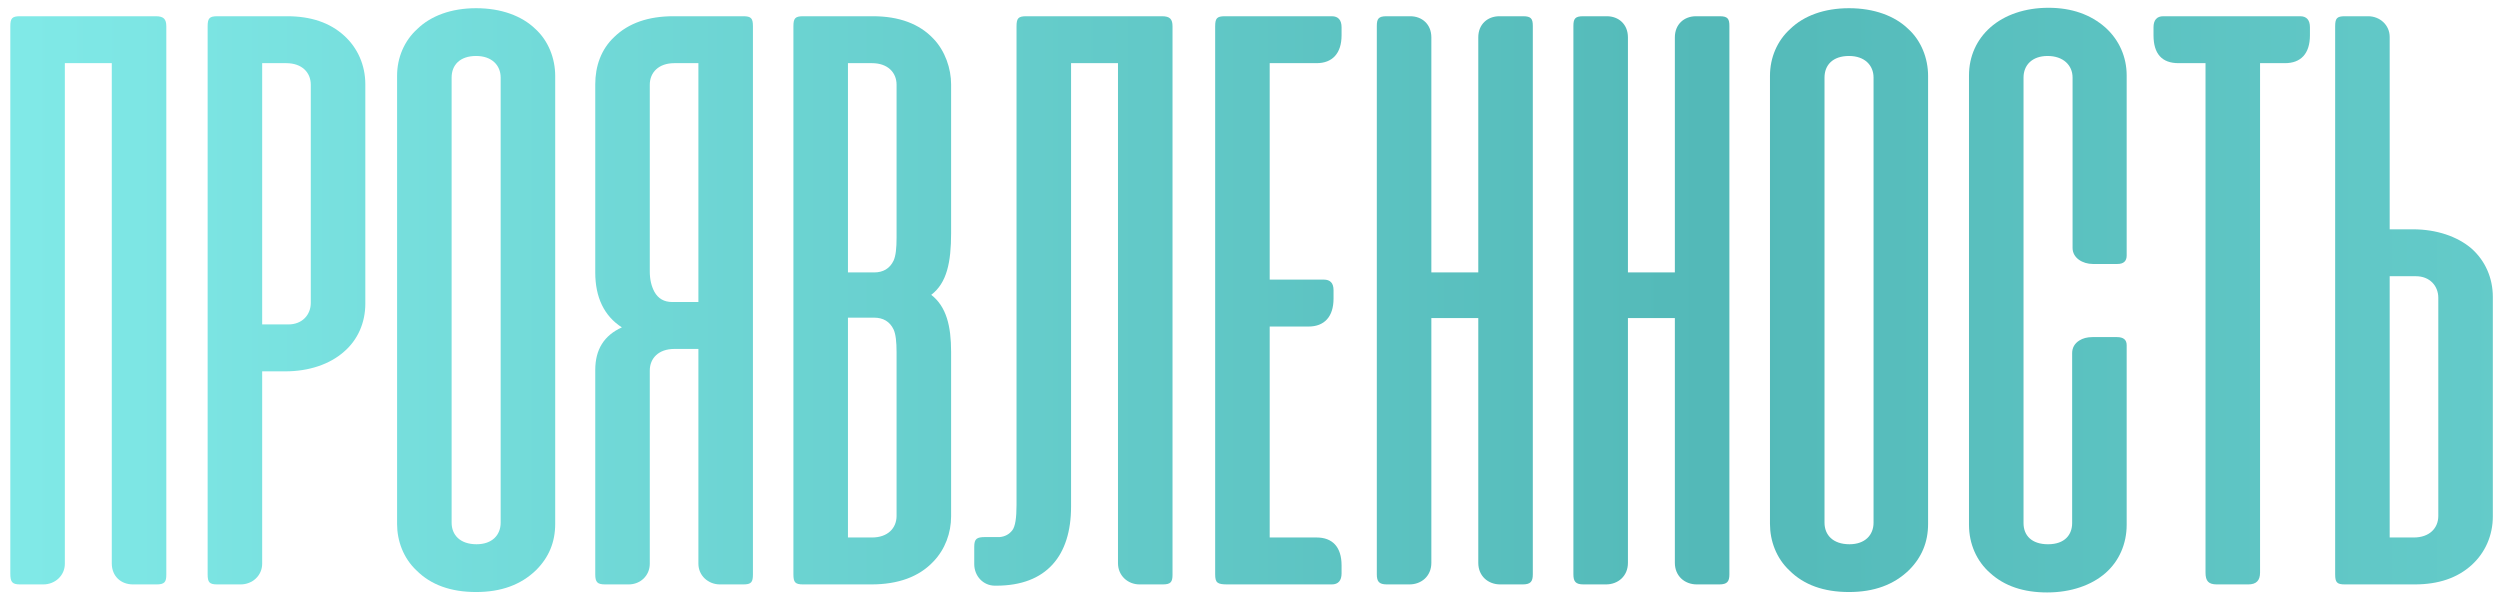 <?xml version="1.0" encoding="UTF-8"?> <svg xmlns="http://www.w3.org/2000/svg" width="231" height="55" viewBox="0 0 231 55" fill="none"><path d="M220.807 21.188H222.955C225.143 21.188 227.057 21.852 228.346 22.945C229.635 24.078 230.338 25.68 230.338 27.438V47.711C230.338 49.469 229.635 51.07 228.385 52.203C227.057 53.414 225.299 54 223.111 54H216.666C215.924 54 215.768 53.805 215.768 53.062V2.438C215.768 1.695 215.924 1.5 216.666 1.5H218.814C219.908 1.5 220.807 2.32 220.807 3.414V21.188ZM220.807 25.523V49.664H223.033C224.479 49.664 225.299 48.805 225.299 47.672V27.516C225.299 26.422 224.518 25.523 223.229 25.523H220.807Z" fill="url(#paint0_linear_120_271)"></path><path d="M199.884 1.5H212.54C213.126 1.5 213.438 1.852 213.438 2.516V3.258C213.438 4.977 212.579 5.836 211.134 5.836H208.829V52.906C208.829 53.648 208.478 54 207.735 54H204.845C204.063 54 203.79 53.688 203.79 52.906V5.836H201.29C199.767 5.836 198.985 4.977 198.985 3.258V2.516C198.985 1.852 199.298 1.5 199.884 1.5Z" fill="url(#paint1_linear_120_271)"></path><path d="M189.278 0.719C191.427 0.719 193.185 1.344 194.552 2.555C195.802 3.688 196.505 5.25 196.505 6.969V23.609C196.505 24.117 196.231 24.391 195.646 24.391H193.38C192.442 24.391 191.505 23.844 191.505 22.906V7.164C191.505 6.031 190.646 5.172 189.2 5.172C187.755 5.172 186.974 6.031 186.974 7.164V48.336C186.974 49.469 187.716 50.289 189.239 50.289C190.802 50.289 191.466 49.391 191.466 48.336V32.633C191.466 32.125 191.7 31.734 192.13 31.461C192.442 31.266 192.833 31.148 193.341 31.148H195.606C196.192 31.148 196.505 31.383 196.505 31.891V48.492C196.505 50.25 195.802 51.852 194.552 52.945C193.263 54.078 191.349 54.742 189.161 54.742C186.974 54.742 185.216 54.156 183.888 52.945C182.638 51.852 181.935 50.25 181.935 48.492V6.969C181.935 5.211 182.638 3.648 183.927 2.516C185.216 1.383 187.091 0.719 189.278 0.719Z" fill="url(#paint2_linear_120_271)"></path><path d="M163.546 48.414V7.008C163.546 5.328 164.21 3.766 165.421 2.672C166.671 1.461 168.546 0.758 170.851 0.758C173.155 0.758 175.069 1.461 176.319 2.672C177.53 3.766 178.155 5.406 178.155 7.008V48.414C178.155 50.094 177.569 51.5 176.397 52.672C174.991 54.039 173.155 54.703 170.851 54.703C168.507 54.703 166.671 54.039 165.343 52.711C164.132 51.578 163.546 49.977 163.546 48.414ZM168.585 7.164V48.297C168.585 49.43 169.366 50.289 170.89 50.289C172.335 50.289 173.116 49.43 173.116 48.297V7.164C173.116 6.031 172.296 5.172 170.851 5.172C169.327 5.172 168.585 6.031 168.585 7.164Z" fill="url(#paint3_linear_120_271)"></path><path d="M159.796 2.398V53.062C159.796 53.727 159.601 54 158.858 54H156.788C155.655 54 154.757 53.219 154.757 52.008V29.391H150.421V52.008C150.421 53.219 149.522 54 148.39 54H146.319C145.577 54 145.382 53.727 145.382 53.062V2.398C145.382 1.734 145.538 1.5 146.28 1.5H148.468C149.562 1.5 150.421 2.242 150.421 3.453V25.172H154.757V3.453C154.757 2.242 155.616 1.5 156.71 1.5H158.897C159.64 1.5 159.796 1.734 159.796 2.398Z" fill="url(#paint4_linear_120_271)"></path><path d="M141.632 2.398V53.062C141.632 53.727 141.437 54 140.694 54H138.624C137.491 54 136.593 53.219 136.593 52.008V29.391H132.257V52.008C132.257 53.219 131.358 54 130.226 54H128.155C127.413 54 127.218 53.727 127.218 53.062V2.398C127.218 1.734 127.374 1.5 128.116 1.5H130.304C131.397 1.5 132.257 2.242 132.257 3.453V25.172H136.593V3.453C136.593 2.242 137.452 1.5 138.546 1.5H140.733C141.476 1.5 141.632 1.734 141.632 2.398Z" fill="url(#paint5_linear_120_271)"></path><path d="M113.18 1.5H123.062C123.648 1.5 123.961 1.852 123.961 2.516V3.258C123.961 4.938 123.102 5.836 121.656 5.836H117.32V25.836H122.32C122.906 25.836 123.219 26.148 123.219 26.812V27.594C123.219 29.273 122.359 30.172 120.914 30.172H117.32V49.664H121.656C123.102 49.664 123.961 50.523 123.961 52.242V52.984C123.961 53.648 123.648 54 123.062 54H113.414C112.477 54 112.281 53.844 112.281 53.062V2.438C112.281 1.695 112.438 1.5 113.18 1.5Z" fill="url(#paint6_linear_120_271)"></path><path d="M93.927 46.656V2.438C93.927 1.695 94.083 1.5 94.825 1.5H107.364C108.106 1.5 108.341 1.773 108.341 2.438V53.102C108.341 53.766 108.185 54 107.442 54H105.294C104.2 54 103.302 53.18 103.302 52.047V5.836H98.966V46.812C98.966 51.344 96.7 54.117 92.052 54.117H91.935C90.841 54.117 90.02 53.219 90.02 52.125V50.523C90.02 49.781 90.255 49.625 91.036 49.625H92.364C92.872 49.586 93.263 49.352 93.536 49C93.81 48.648 93.927 47.867 93.927 46.656Z" fill="url(#paint7_linear_120_271)"></path><path d="M80.499 54H74.21C73.468 54 73.311 53.805 73.311 53.062V2.438C73.311 1.695 73.468 1.5 74.21 1.5H80.655C83.077 1.5 84.952 2.203 86.241 3.57C87.335 4.703 87.882 6.344 87.882 7.789V21.539C87.882 24.234 87.491 26.148 86.046 27.242C87.452 28.336 87.882 30.133 87.882 32.516V47.711C87.882 49.234 87.335 50.758 86.241 51.891C84.913 53.297 82.999 54 80.499 54ZM80.577 5.836H78.351V25.172H80.772C81.593 25.172 82.218 24.82 82.569 24.078C82.765 23.648 82.843 22.945 82.843 21.969V7.828C82.843 6.695 82.022 5.836 80.577 5.836ZM80.772 29.352H78.351V49.664H80.577C82.022 49.664 82.843 48.805 82.843 47.672V32.555C82.843 31.578 82.765 30.875 82.569 30.445C82.218 29.703 81.593 29.352 80.772 29.352Z" fill="url(#paint8_linear_120_271)"></path><path d="M55.001 53.062V34.195C55.001 32.281 55.821 30.992 57.462 30.25C55.821 29.195 55.001 27.477 55.001 25.172V7.789C55.001 6.109 55.548 4.547 56.759 3.414C58.087 2.125 59.923 1.5 62.227 1.5H68.673C69.415 1.5 69.571 1.695 69.571 2.438V53.062C69.571 53.805 69.415 54 68.673 54H66.524C65.431 54 64.532 53.18 64.532 52.086V32.242H62.306C60.86 32.242 60.04 33.102 60.04 34.234V52.086C60.04 53.18 59.181 54 58.087 54H55.938C55.196 54 55.001 53.805 55.001 53.062ZM64.532 5.836H62.306C60.86 5.836 60.04 6.695 60.04 7.828V25.094C60.04 25.836 60.196 26.461 60.47 26.969C60.821 27.594 61.368 27.906 62.11 27.906H64.532V5.836Z" fill="url(#paint9_linear_120_271)"></path><path d="M36.69 48.414V7.008C36.69 5.328 37.355 3.766 38.565 2.672C39.815 1.461 41.69 0.758 43.995 0.758C46.3 0.758 48.214 1.461 49.464 2.672C50.675 3.766 51.3 5.406 51.3 7.008V48.414C51.3 50.094 50.714 51.5 49.542 52.672C48.136 54.039 46.3 54.703 43.995 54.703C41.651 54.703 39.815 54.039 38.487 52.711C37.276 51.578 36.69 49.977 36.69 48.414ZM41.73 7.164V48.297C41.73 49.43 42.511 50.289 44.034 50.289C45.48 50.289 46.261 49.43 46.261 48.297V7.164C46.261 6.031 45.44 5.172 43.995 5.172C42.472 5.172 41.73 6.031 41.73 7.164Z" fill="url(#paint10_linear_120_271)"></path><path d="M26.373 34.312H24.225V52.086C24.225 53.18 23.326 54 22.232 54H20.084C19.342 54 19.186 53.805 19.186 53.062V2.438C19.186 1.695 19.342 1.5 20.084 1.5H26.529C28.717 1.5 30.475 2.086 31.803 3.297C33.053 4.43 33.756 6.031 33.756 7.789V28.062C33.756 29.82 33.053 31.422 31.764 32.516C30.475 33.648 28.561 34.312 26.373 34.312ZM24.225 5.836V29.977H26.646C27.936 29.977 28.717 29.078 28.717 27.984V7.828C28.717 6.695 27.896 5.836 26.451 5.836H24.225Z" fill="url(#paint11_linear_120_271)"></path><path d="M15.367 2.438V53.102C15.367 53.766 15.211 54 14.469 54H12.281C11.188 54 10.328 53.258 10.328 52.047V5.836H5.992V52.086C5.992 53.18 5.094 54 4 54H1.852C1.109 54 0.953 53.766 0.953 52.984V2.438C0.953 1.695 1.109 1.5 1.852 1.5H14.391C15.133 1.5 15.367 1.773 15.367 2.438Z" fill="url(#paint12_linear_120_271)"></path><defs><linearGradient id="paint0_linear_120_271" x1="-1" y1="27.5" x2="358" y2="27.5" gradientUnits="userSpaceOnUse"><stop stop-color="#81EAE8"></stop><stop offset="0.442" stop-color="#53B9B8"></stop><stop offset="1" stop-color="#81EAE8"></stop></linearGradient><linearGradient id="paint1_linear_120_271" x1="-1" y1="27.5" x2="358" y2="27.5" gradientUnits="userSpaceOnUse"><stop stop-color="#81EAE8"></stop><stop offset="0.442" stop-color="#53B9B8"></stop><stop offset="1" stop-color="#81EAE8"></stop></linearGradient><linearGradient id="paint2_linear_120_271" x1="-1" y1="27.5" x2="358" y2="27.5" gradientUnits="userSpaceOnUse"><stop stop-color="#81EAE8"></stop><stop offset="0.442" stop-color="#53B9B8"></stop><stop offset="1" stop-color="#81EAE8"></stop></linearGradient><linearGradient id="paint3_linear_120_271" x1="-1" y1="27.5" x2="358" y2="27.5" gradientUnits="userSpaceOnUse"><stop stop-color="#81EAE8"></stop><stop offset="0.442" stop-color="#53B9B8"></stop><stop offset="1" stop-color="#81EAE8"></stop></linearGradient><linearGradient id="paint4_linear_120_271" x1="-1" y1="27.5" x2="358" y2="27.5" gradientUnits="userSpaceOnUse"><stop stop-color="#81EAE8"></stop><stop offset="0.442" stop-color="#53B9B8"></stop><stop offset="1" stop-color="#81EAE8"></stop></linearGradient><linearGradient id="paint5_linear_120_271" x1="-1" y1="27.5" x2="358" y2="27.5" gradientUnits="userSpaceOnUse"><stop stop-color="#81EAE8"></stop><stop offset="0.442" stop-color="#53B9B8"></stop><stop offset="1" stop-color="#81EAE8"></stop></linearGradient><linearGradient id="paint6_linear_120_271" x1="-1" y1="27.5" x2="358" y2="27.5" gradientUnits="userSpaceOnUse"><stop stop-color="#81EAE8"></stop><stop offset="0.442" stop-color="#53B9B8"></stop><stop offset="1" stop-color="#81EAE8"></stop></linearGradient><linearGradient id="paint7_linear_120_271" x1="-1" y1="27.5" x2="358" y2="27.5" gradientUnits="userSpaceOnUse"><stop stop-color="#81EAE8"></stop><stop offset="0.442" stop-color="#53B9B8"></stop><stop offset="1" stop-color="#81EAE8"></stop></linearGradient><linearGradient id="paint8_linear_120_271" x1="-1" y1="27.5" x2="358" y2="27.5" gradientUnits="userSpaceOnUse"><stop stop-color="#81EAE8"></stop><stop offset="0.442" stop-color="#53B9B8"></stop><stop offset="1" stop-color="#81EAE8"></stop></linearGradient><linearGradient id="paint9_linear_120_271" x1="-1" y1="27.5" x2="358" y2="27.5" gradientUnits="userSpaceOnUse"><stop stop-color="#81EAE8"></stop><stop offset="0.442" stop-color="#53B9B8"></stop><stop offset="1" stop-color="#81EAE8"></stop></linearGradient><linearGradient id="paint10_linear_120_271" x1="-1" y1="27.5" x2="358" y2="27.5" gradientUnits="userSpaceOnUse"><stop stop-color="#81EAE8"></stop><stop offset="0.442" stop-color="#53B9B8"></stop><stop offset="1" stop-color="#81EAE8"></stop></linearGradient><linearGradient id="paint11_linear_120_271" x1="-1" y1="27.5" x2="358" y2="27.5" gradientUnits="userSpaceOnUse"><stop stop-color="#81EAE8"></stop><stop offset="0.442" stop-color="#53B9B8"></stop><stop offset="1" stop-color="#81EAE8"></stop></linearGradient><linearGradient id="paint12_linear_120_271" x1="-1" y1="27.5" x2="358" y2="27.5" gradientUnits="userSpaceOnUse"><stop stop-color="#81EAE8"></stop><stop offset="0.442" stop-color="#53B9B8"></stop><stop offset="1" stop-color="#81EAE8"></stop></linearGradient></defs></svg> 